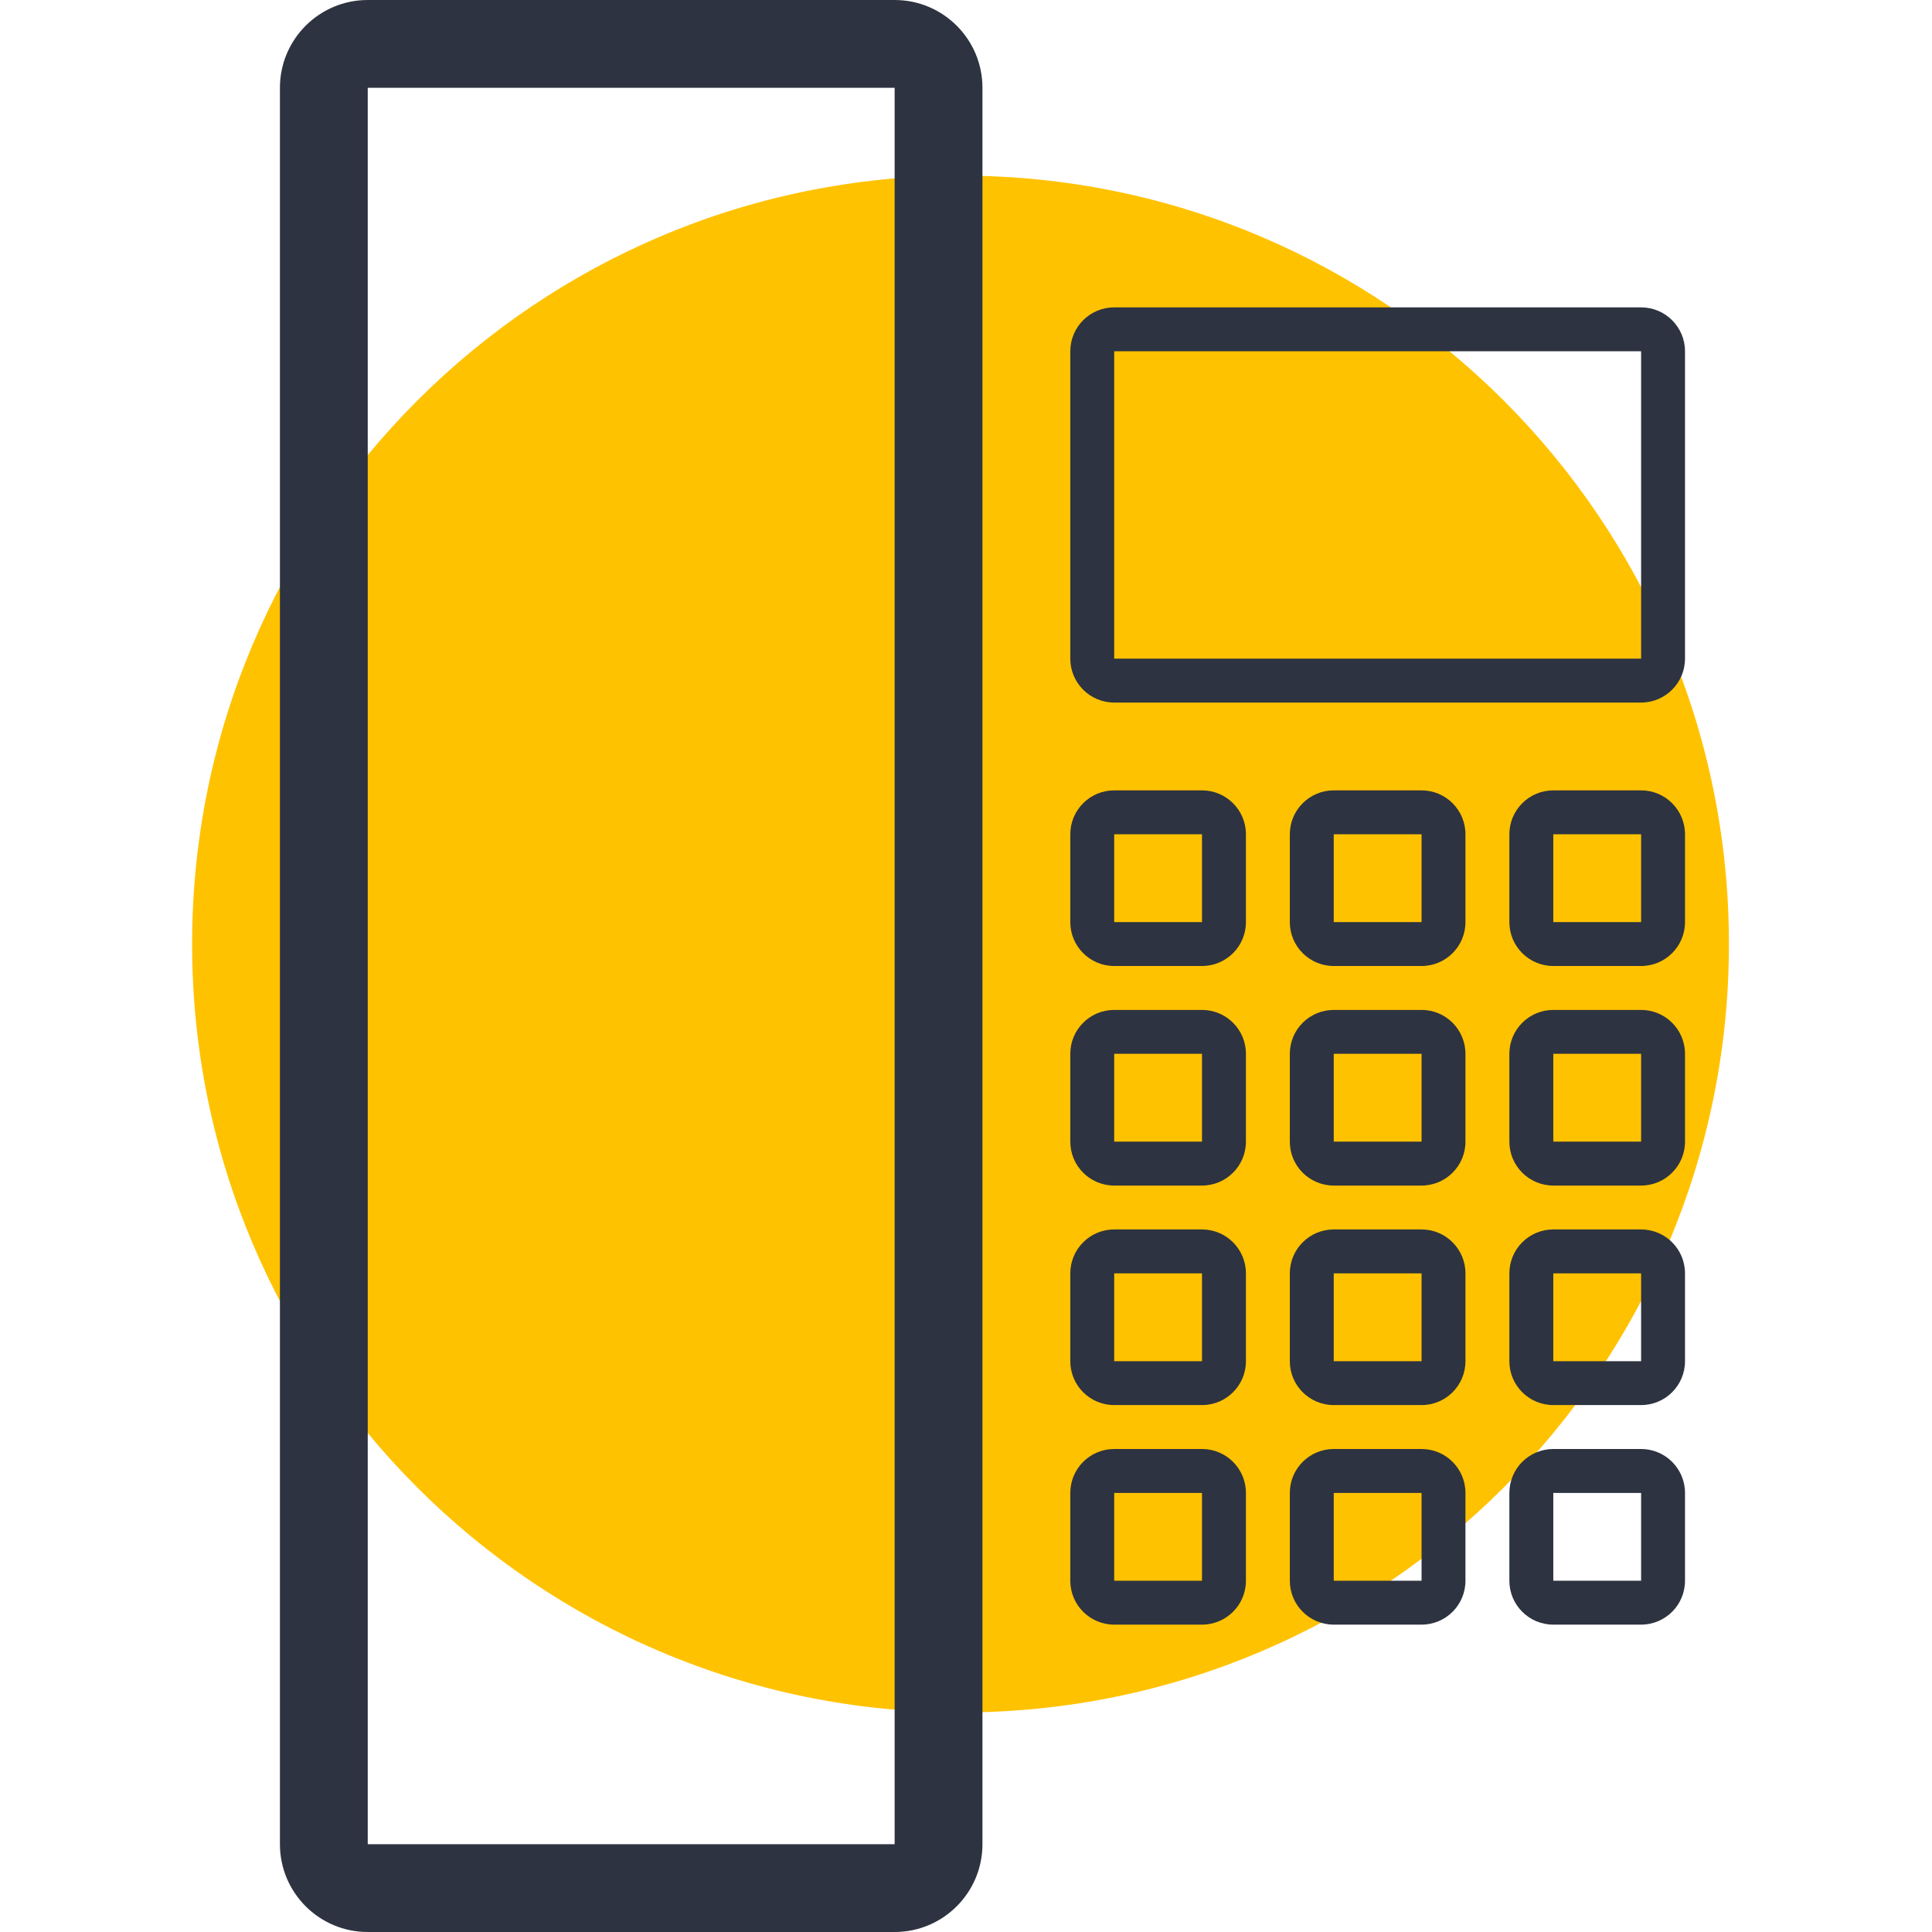 <svg width="64" height="64" viewBox="0 0 64 64" fill="none" xmlns="http://www.w3.org/2000/svg">
<path fill-rule="evenodd" clip-rule="evenodd" d="M57.273 31.273C57.273 45.331 45.876 56.727 31.818 56.727C17.76 56.727 6.364 45.331 6.364 31.273C6.364 17.215 17.76 5.818 31.818 5.818C45.876 5.818 57.273 17.215 57.273 31.273Z" fill="#FFC200"/>
<path fill-rule="evenodd" clip-rule="evenodd" d="M51.455 52.364H54.364V49.455H51.455V52.364ZM54.364 48H51.455C50.652 48 50 48.652 50 49.455V52.364C50 53.167 50.652 53.818 51.455 53.818H54.364C55.166 53.818 55.818 53.167 55.818 52.364V49.455C55.818 48.652 55.166 48 54.364 48ZM44.182 52.364H47.091V49.455H44.182V52.364ZM47.091 48H44.182C43.379 48 42.727 48.652 42.727 49.455V52.364C42.727 53.167 43.379 53.818 44.182 53.818H47.091C47.894 53.818 48.545 53.167 48.545 52.364V49.455C48.545 48.652 47.894 48 47.091 48ZM36.909 52.364H39.818V49.455H36.909V52.364ZM39.818 48H36.909C36.106 48 35.455 48.652 35.455 49.455V52.364C35.455 53.167 36.106 53.818 36.909 53.818H39.818C40.621 53.818 41.273 53.167 41.273 52.364V49.455C41.273 48.652 40.621 48 39.818 48ZM51.455 45.091H54.364V42.182H51.455V45.091ZM54.364 40.727H51.455C50.652 40.727 50 41.379 50 42.182V45.091C50 45.895 50.652 46.545 51.455 46.545H54.364C55.166 46.545 55.818 45.895 55.818 45.091V42.182C55.818 41.379 55.166 40.727 54.364 40.727ZM44.182 45.091H47.091V42.182H44.182V45.091ZM47.091 40.727H44.182C43.379 40.727 42.727 41.379 42.727 42.182V45.091C42.727 45.895 43.379 46.545 44.182 46.545H47.091C47.894 46.545 48.545 45.895 48.545 45.091V42.182C48.545 41.379 47.894 40.727 47.091 40.727ZM36.909 45.091H39.818V42.182H36.909V45.091ZM39.818 40.727H36.909C36.106 40.727 35.455 41.379 35.455 42.182V45.091C35.455 45.895 36.106 46.545 36.909 46.545H39.818C40.621 46.545 41.273 45.895 41.273 45.091V42.182C41.273 41.379 40.621 40.727 39.818 40.727ZM51.455 37.818H54.364V34.909H51.455V37.818ZM54.364 33.455H51.455C50.652 33.455 50 34.106 50 34.909V37.818C50 38.622 50.652 39.273 51.455 39.273H54.364C55.166 39.273 55.818 38.622 55.818 37.818V34.909C55.818 34.106 55.166 33.455 54.364 33.455ZM44.182 37.818H47.091V34.909H44.182V37.818ZM47.091 33.455H44.182C43.379 33.455 42.727 34.106 42.727 34.909V37.818C42.727 38.622 43.379 39.273 44.182 39.273H47.091C47.894 39.273 48.545 38.622 48.545 37.818V34.909C48.545 34.106 47.894 33.455 47.091 33.455ZM36.909 37.818H39.818V34.909H36.909V37.818ZM39.818 33.455H36.909C36.106 33.455 35.455 34.106 35.455 34.909V37.818C35.455 38.622 36.106 39.273 36.909 39.273H39.818C40.621 39.273 41.273 38.622 41.273 37.818V34.909C41.273 34.106 40.621 33.455 39.818 33.455ZM51.455 30.546H54.364V27.636H51.455V30.546ZM54.364 26.182H51.455C50.652 26.182 50 26.834 50 27.636V30.546C50 31.349 50.652 32 51.455 32H54.364C55.166 32 55.818 31.349 55.818 30.546V27.636C55.818 26.834 55.166 26.182 54.364 26.182ZM44.182 30.546H47.091V27.636H44.182V30.546ZM47.091 26.182H44.182C43.379 26.182 42.727 26.834 42.727 27.636V30.546C42.727 31.349 43.379 32 44.182 32H47.091C47.894 32 48.545 31.349 48.545 30.546V27.636C48.545 26.834 47.894 26.182 47.091 26.182ZM36.909 30.546H39.818V27.636H36.909V30.546ZM39.818 26.182H36.909C36.106 26.182 35.455 26.834 35.455 27.636V30.546C35.455 31.349 36.106 32 36.909 32H39.818C40.621 32 41.273 31.349 41.273 30.546V27.636C41.273 26.834 40.621 26.182 39.818 26.182ZM12.182 61.091H29.636V2.909H12.182V61.091ZM29.636 0H12.182C10.575 0 9.273 1.303 9.273 2.909V61.091C9.273 62.697 10.575 64 12.182 64H29.636C31.243 64 32.545 62.697 32.545 61.091V2.909C32.545 1.303 31.243 0 29.636 0ZM36.909 21.818H54.364V11.636H36.909V21.818ZM54.364 10.182H36.909C36.106 10.182 35.455 10.834 35.455 11.636V21.818C35.455 22.622 36.106 23.273 36.909 23.273H54.364C55.166 23.273 55.818 22.622 55.818 21.818V11.636C55.818 10.834 55.166 10.182 54.364 10.182Z" fill="#2D3340"/>
</svg>
